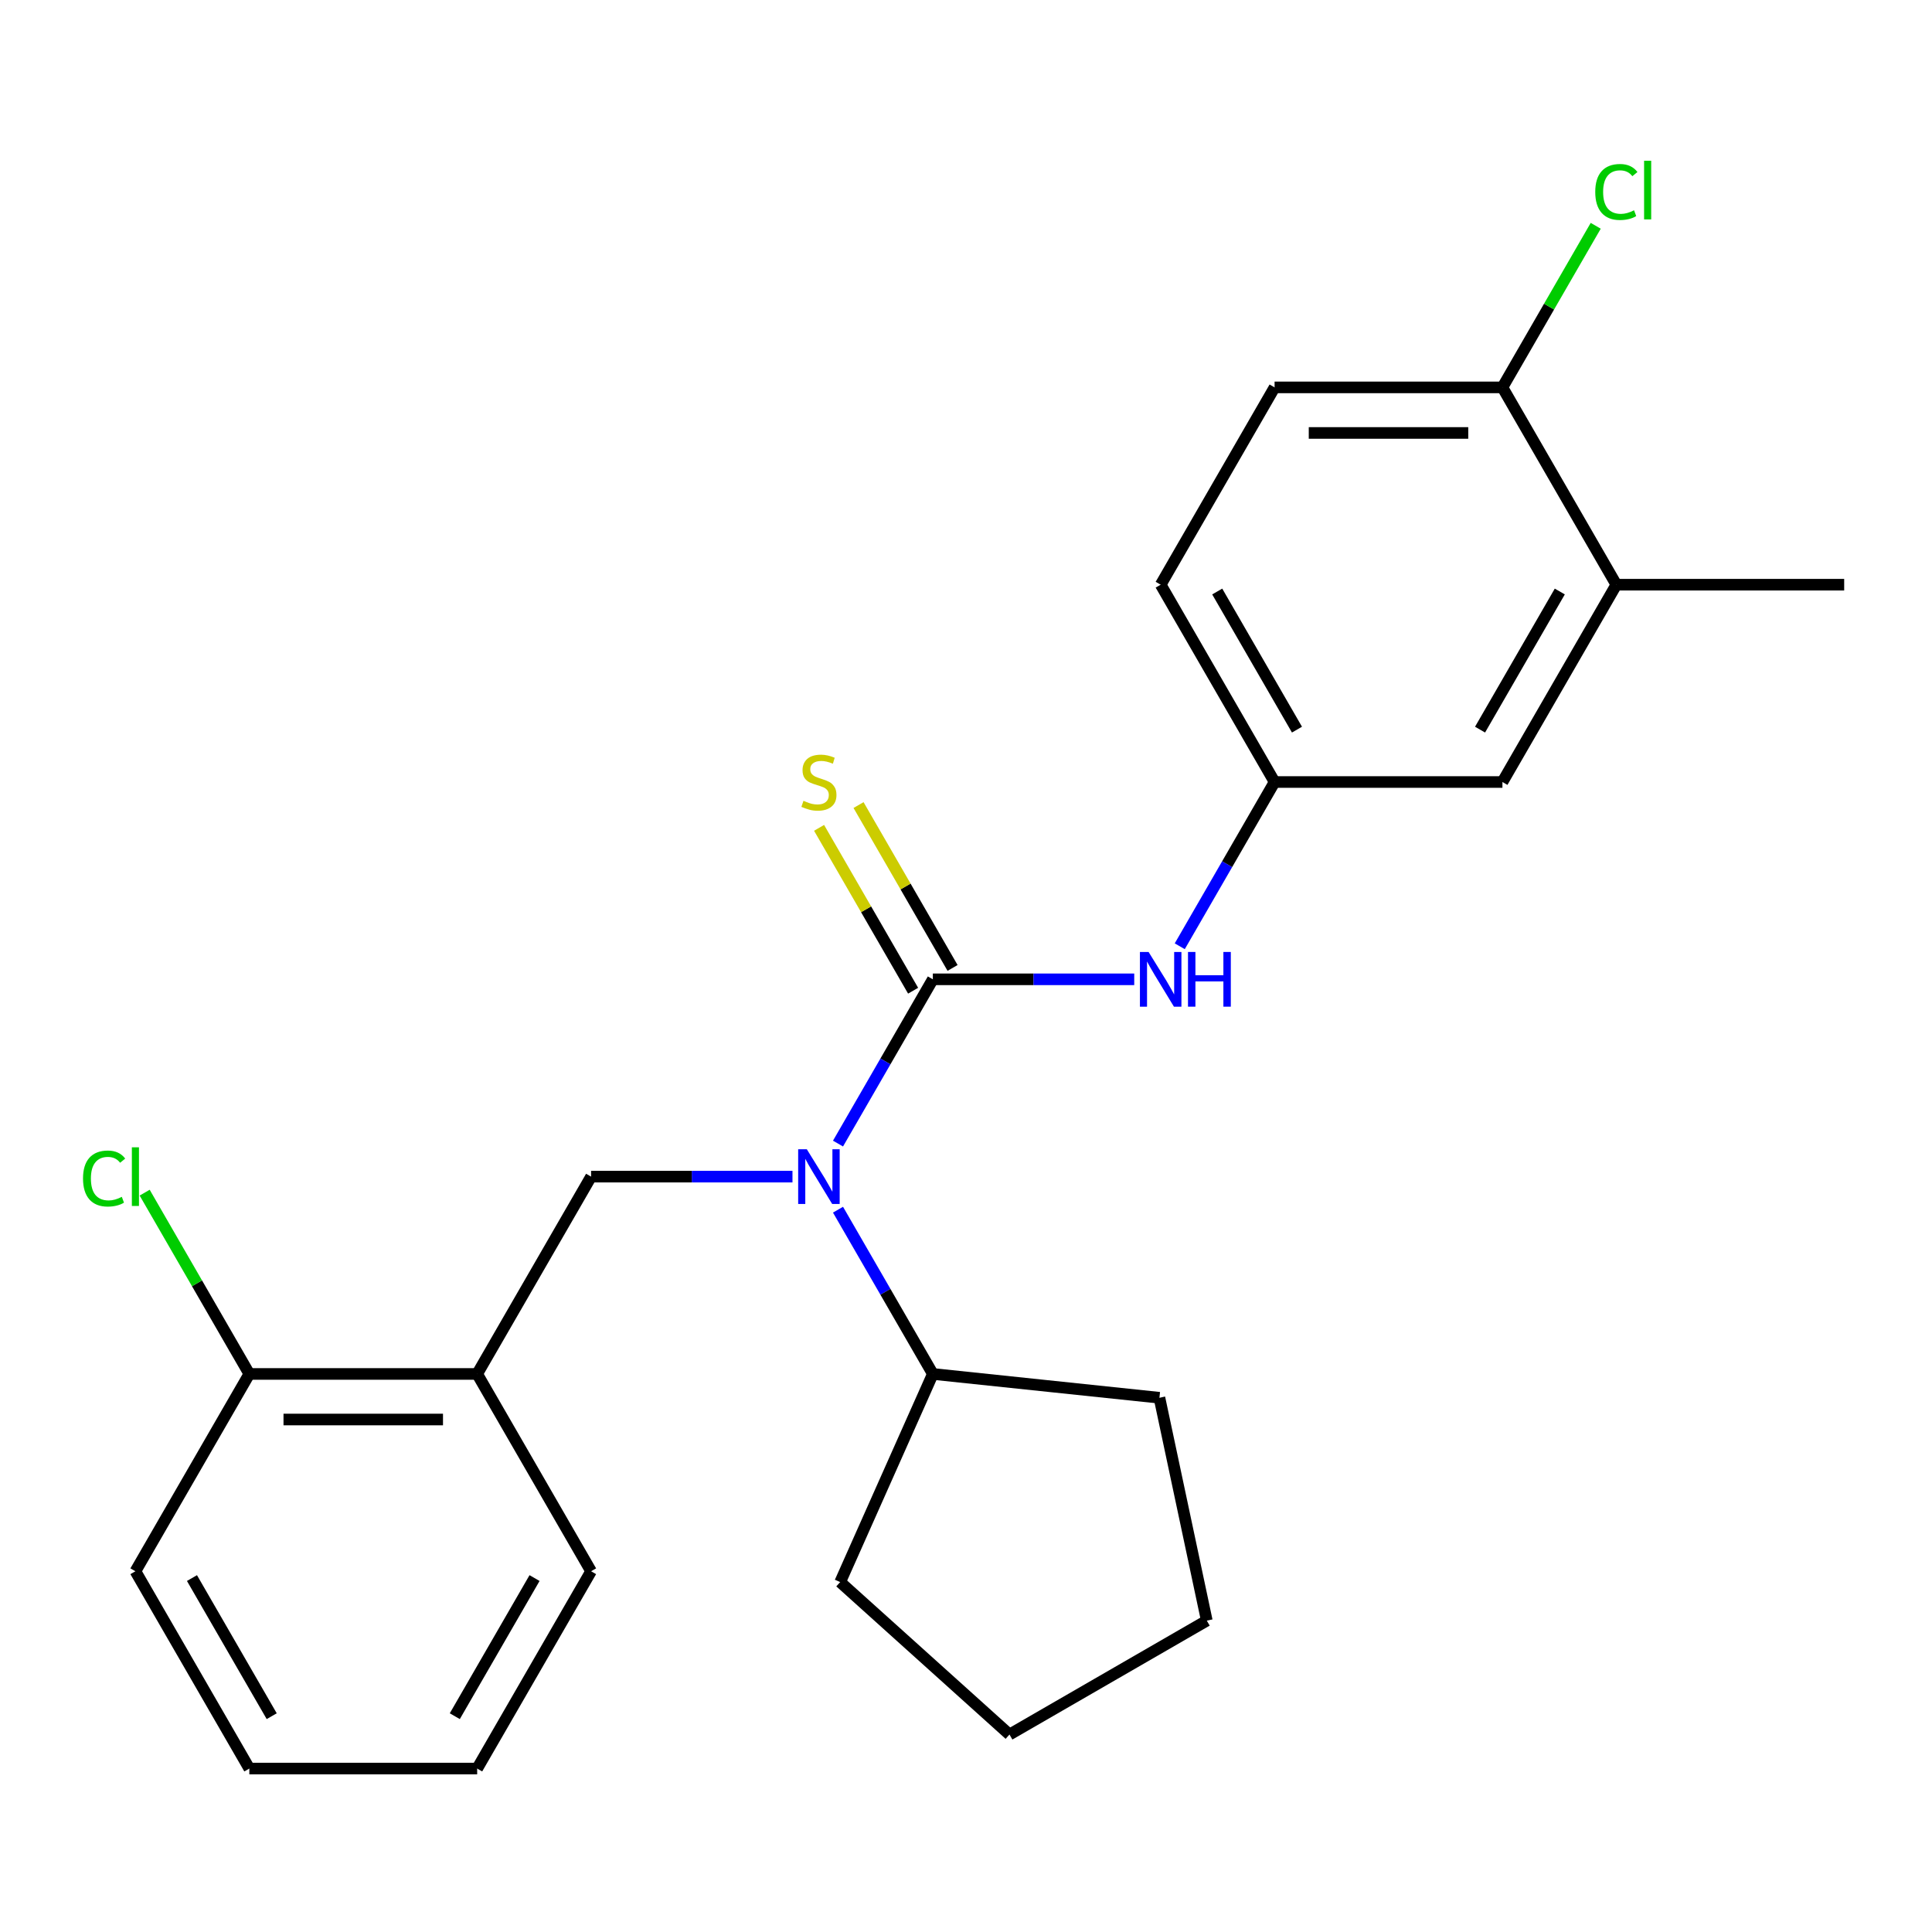 <?xml version='1.0' encoding='iso-8859-1'?>
<svg version='1.1' baseProfile='full'
              xmlns='http://www.w3.org/2000/svg'
                      xmlns:rdkit='http://www.rdkit.org/xml'
                      xmlns:xlink='http://www.w3.org/1999/xlink'
                  xml:space='preserve'
width='1000px' height='1000px' viewBox='0 0 1000 1000'>
<!-- END OF HEADER -->
<rect style='opacity:1.0;fill:#FFFFFF;stroke:none' width='1000' height='1000' x='0' y='0'> </rect>
<path class='bond-0' d='M 482.837,506.895 L 458.294,549.405' style='fill:none;fill-rule:evenodd;stroke:#000000;stroke-width:6px;stroke-linecap:butt;stroke-linejoin:miter;stroke-opacity:1' />
<path class='bond-0' d='M 458.294,549.405 L 433.75,591.915' style='fill:none;fill-rule:evenodd;stroke:#0000FF;stroke-width:6px;stroke-linecap:butt;stroke-linejoin:miter;stroke-opacity:1' />
<path class='bond-2' d='M 482.837,506.895 L 534.956,506.895' style='fill:none;fill-rule:evenodd;stroke:#000000;stroke-width:6px;stroke-linecap:butt;stroke-linejoin:miter;stroke-opacity:1' />
<path class='bond-2' d='M 534.956,506.895 L 587.076,506.895' style='fill:none;fill-rule:evenodd;stroke:#0000FF;stroke-width:6px;stroke-linecap:butt;stroke-linejoin:miter;stroke-opacity:1' />
<path class='bond-4' d='M 493.049,500.999 L 468.714,458.849' style='fill:none;fill-rule:evenodd;stroke:#000000;stroke-width:6px;stroke-linecap:butt;stroke-linejoin:miter;stroke-opacity:1' />
<path class='bond-4' d='M 468.714,458.849 L 444.379,416.699' style='fill:none;fill-rule:evenodd;stroke:#CCCC00;stroke-width:6px;stroke-linecap:butt;stroke-linejoin:miter;stroke-opacity:1' />
<path class='bond-4' d='M 472.624,512.791 L 448.289,470.642' style='fill:none;fill-rule:evenodd;stroke:#000000;stroke-width:6px;stroke-linecap:butt;stroke-linejoin:miter;stroke-opacity:1' />
<path class='bond-4' d='M 448.289,470.642 L 423.953,428.492' style='fill:none;fill-rule:evenodd;stroke:#CCCC00;stroke-width:6px;stroke-linecap:butt;stroke-linejoin:miter;stroke-opacity:1' />
<path class='bond-1' d='M 410.185,609.023 L 358.065,609.023' style='fill:none;fill-rule:evenodd;stroke:#0000FF;stroke-width:6px;stroke-linecap:butt;stroke-linejoin:miter;stroke-opacity:1' />
<path class='bond-1' d='M 358.065,609.023 L 305.946,609.023' style='fill:none;fill-rule:evenodd;stroke:#000000;stroke-width:6px;stroke-linecap:butt;stroke-linejoin:miter;stroke-opacity:1' />
<path class='bond-10' d='M 433.75,626.131 L 458.294,668.641' style='fill:none;fill-rule:evenodd;stroke:#0000FF;stroke-width:6px;stroke-linecap:butt;stroke-linejoin:miter;stroke-opacity:1' />
<path class='bond-10' d='M 458.294,668.641 L 482.837,711.151' style='fill:none;fill-rule:evenodd;stroke:#000000;stroke-width:6px;stroke-linecap:butt;stroke-linejoin:miter;stroke-opacity:1' />
<path class='bond-3' d='M 305.946,609.023 L 246.982,711.151' style='fill:none;fill-rule:evenodd;stroke:#000000;stroke-width:6px;stroke-linecap:butt;stroke-linejoin:miter;stroke-opacity:1' />
<path class='bond-6' d='M 610.641,489.787 L 635.184,447.277' style='fill:none;fill-rule:evenodd;stroke:#0000FF;stroke-width:6px;stroke-linecap:butt;stroke-linejoin:miter;stroke-opacity:1' />
<path class='bond-6' d='M 635.184,447.277 L 659.727,404.767' style='fill:none;fill-rule:evenodd;stroke:#000000;stroke-width:6px;stroke-linecap:butt;stroke-linejoin:miter;stroke-opacity:1' />
<path class='bond-9' d='M 246.982,711.151 L 129.055,711.151' style='fill:none;fill-rule:evenodd;stroke:#000000;stroke-width:6px;stroke-linecap:butt;stroke-linejoin:miter;stroke-opacity:1' />
<path class='bond-9' d='M 229.293,734.736 L 146.744,734.736' style='fill:none;fill-rule:evenodd;stroke:#000000;stroke-width:6px;stroke-linecap:butt;stroke-linejoin:miter;stroke-opacity:1' />
<path class='bond-15' d='M 246.982,711.151 L 305.946,813.279' style='fill:none;fill-rule:evenodd;stroke:#000000;stroke-width:6px;stroke-linecap:butt;stroke-linejoin:miter;stroke-opacity:1' />
<path class='bond-5' d='M 836.618,302.639 L 777.655,404.767' style='fill:none;fill-rule:evenodd;stroke:#000000;stroke-width:6px;stroke-linecap:butt;stroke-linejoin:miter;stroke-opacity:1' />
<path class='bond-5' d='M 807.348,306.166 L 766.074,377.655' style='fill:none;fill-rule:evenodd;stroke:#000000;stroke-width:6px;stroke-linecap:butt;stroke-linejoin:miter;stroke-opacity:1' />
<path class='bond-16' d='M 836.618,302.639 L 954.545,302.639' style='fill:none;fill-rule:evenodd;stroke:#000000;stroke-width:6px;stroke-linecap:butt;stroke-linejoin:miter;stroke-opacity:1' />
<path class='bond-25' d='M 836.618,302.639 L 777.655,200.511' style='fill:none;fill-rule:evenodd;stroke:#000000;stroke-width:6px;stroke-linecap:butt;stroke-linejoin:miter;stroke-opacity:1' />
<path class='bond-8' d='M 659.727,404.767 L 777.655,404.767' style='fill:none;fill-rule:evenodd;stroke:#000000;stroke-width:6px;stroke-linecap:butt;stroke-linejoin:miter;stroke-opacity:1' />
<path class='bond-12' d='M 659.727,404.767 L 600.764,302.639' style='fill:none;fill-rule:evenodd;stroke:#000000;stroke-width:6px;stroke-linecap:butt;stroke-linejoin:miter;stroke-opacity:1' />
<path class='bond-12' d='M 671.309,377.655 L 630.034,306.166' style='fill:none;fill-rule:evenodd;stroke:#000000;stroke-width:6px;stroke-linecap:butt;stroke-linejoin:miter;stroke-opacity:1' />
<path class='bond-7' d='M 777.655,200.511 L 659.727,200.511' style='fill:none;fill-rule:evenodd;stroke:#000000;stroke-width:6px;stroke-linecap:butt;stroke-linejoin:miter;stroke-opacity:1' />
<path class='bond-7' d='M 759.966,224.097 L 677.417,224.097' style='fill:none;fill-rule:evenodd;stroke:#000000;stroke-width:6px;stroke-linecap:butt;stroke-linejoin:miter;stroke-opacity:1' />
<path class='bond-13' d='M 777.655,200.511 L 801.799,158.691' style='fill:none;fill-rule:evenodd;stroke:#000000;stroke-width:6px;stroke-linecap:butt;stroke-linejoin:miter;stroke-opacity:1' />
<path class='bond-13' d='M 801.799,158.691 L 825.944,116.871' style='fill:none;fill-rule:evenodd;stroke:#00CC00;stroke-width:6px;stroke-linecap:butt;stroke-linejoin:miter;stroke-opacity:1' />
<path class='bond-14' d='M 129.055,711.151 L 101.967,664.234' style='fill:none;fill-rule:evenodd;stroke:#000000;stroke-width:6px;stroke-linecap:butt;stroke-linejoin:miter;stroke-opacity:1' />
<path class='bond-14' d='M 101.967,664.234 L 74.88,617.316' style='fill:none;fill-rule:evenodd;stroke:#00CC00;stroke-width:6px;stroke-linecap:butt;stroke-linejoin:miter;stroke-opacity:1' />
<path class='bond-17' d='M 129.055,711.151 L 70.091,813.279' style='fill:none;fill-rule:evenodd;stroke:#000000;stroke-width:6px;stroke-linecap:butt;stroke-linejoin:miter;stroke-opacity:1' />
<path class='bond-18' d='M 482.837,711.151 L 600.118,723.478' style='fill:none;fill-rule:evenodd;stroke:#000000;stroke-width:6px;stroke-linecap:butt;stroke-linejoin:miter;stroke-opacity:1' />
<path class='bond-19' d='M 482.837,711.151 L 434.871,818.883' style='fill:none;fill-rule:evenodd;stroke:#000000;stroke-width:6px;stroke-linecap:butt;stroke-linejoin:miter;stroke-opacity:1' />
<path class='bond-11' d='M 659.727,200.511 L 600.764,302.639' style='fill:none;fill-rule:evenodd;stroke:#000000;stroke-width:6px;stroke-linecap:butt;stroke-linejoin:miter;stroke-opacity:1' />
<path class='bond-20' d='M 305.946,813.279 L 246.982,915.407' style='fill:none;fill-rule:evenodd;stroke:#000000;stroke-width:6px;stroke-linecap:butt;stroke-linejoin:miter;stroke-opacity:1' />
<path class='bond-20' d='M 276.676,816.805 L 235.401,888.295' style='fill:none;fill-rule:evenodd;stroke:#000000;stroke-width:6px;stroke-linecap:butt;stroke-linejoin:miter;stroke-opacity:1' />
<path class='bond-26' d='M 70.091,813.279 L 129.055,915.407' style='fill:none;fill-rule:evenodd;stroke:#000000;stroke-width:6px;stroke-linecap:butt;stroke-linejoin:miter;stroke-opacity:1' />
<path class='bond-26' d='M 99.362,816.805 L 140.636,888.295' style='fill:none;fill-rule:evenodd;stroke:#000000;stroke-width:6px;stroke-linecap:butt;stroke-linejoin:miter;stroke-opacity:1' />
<path class='bond-23' d='M 600.118,723.478 L 624.636,838.828' style='fill:none;fill-rule:evenodd;stroke:#000000;stroke-width:6px;stroke-linecap:butt;stroke-linejoin:miter;stroke-opacity:1' />
<path class='bond-22' d='M 434.871,818.883 L 522.508,897.792' style='fill:none;fill-rule:evenodd;stroke:#000000;stroke-width:6px;stroke-linecap:butt;stroke-linejoin:miter;stroke-opacity:1' />
<path class='bond-21' d='M 246.982,915.407 L 129.055,915.407' style='fill:none;fill-rule:evenodd;stroke:#000000;stroke-width:6px;stroke-linecap:butt;stroke-linejoin:miter;stroke-opacity:1' />
<path class='bond-24' d='M 522.508,897.792 L 624.636,838.828' style='fill:none;fill-rule:evenodd;stroke:#000000;stroke-width:6px;stroke-linecap:butt;stroke-linejoin:miter;stroke-opacity:1' />
<path  class='atom-1' d='M 417.613 594.863
L 426.893 609.863
Q 427.813 611.343, 429.293 614.023
Q 430.773 616.703, 430.853 616.863
L 430.853 594.863
L 434.613 594.863
L 434.613 623.183
L 430.733 623.183
L 420.773 606.783
Q 419.613 604.863, 418.373 602.663
Q 417.173 600.463, 416.813 599.783
L 416.813 623.183
L 413.133 623.183
L 413.133 594.863
L 417.613 594.863
' fill='#0000FF'/>
<path  class='atom-3' d='M 594.504 492.735
L 603.784 507.735
Q 604.704 509.215, 606.184 511.895
Q 607.664 514.575, 607.744 514.735
L 607.744 492.735
L 611.504 492.735
L 611.504 521.055
L 607.624 521.055
L 597.664 504.655
Q 596.504 502.735, 595.264 500.535
Q 594.064 498.335, 593.704 497.655
L 593.704 521.055
L 590.024 521.055
L 590.024 492.735
L 594.504 492.735
' fill='#0000FF'/>
<path  class='atom-3' d='M 614.904 492.735
L 618.744 492.735
L 618.744 504.775
L 633.224 504.775
L 633.224 492.735
L 637.064 492.735
L 637.064 521.055
L 633.224 521.055
L 633.224 507.975
L 618.744 507.975
L 618.744 521.055
L 614.904 521.055
L 614.904 492.735
' fill='#0000FF'/>
<path  class='atom-5' d='M 415.873 414.487
Q 416.193 414.607, 417.513 415.167
Q 418.833 415.727, 420.273 416.087
Q 421.753 416.407, 423.193 416.407
Q 425.873 416.407, 427.433 415.127
Q 428.993 413.807, 428.993 411.527
Q 428.993 409.967, 428.193 409.007
Q 427.433 408.047, 426.233 407.527
Q 425.033 407.007, 423.033 406.407
Q 420.513 405.647, 418.993 404.927
Q 417.513 404.207, 416.433 402.687
Q 415.393 401.167, 415.393 398.607
Q 415.393 395.047, 417.793 392.847
Q 420.233 390.647, 425.033 390.647
Q 428.313 390.647, 432.033 392.207
L 431.113 395.287
Q 427.713 393.887, 425.153 393.887
Q 422.393 393.887, 420.873 395.047
Q 419.353 396.167, 419.393 398.127
Q 419.393 399.647, 420.153 400.567
Q 420.953 401.487, 422.073 402.007
Q 423.233 402.527, 425.153 403.127
Q 427.713 403.927, 429.233 404.727
Q 430.753 405.527, 431.833 407.167
Q 432.953 408.767, 432.953 411.527
Q 432.953 415.447, 430.313 417.567
Q 427.713 419.647, 423.353 419.647
Q 420.833 419.647, 418.913 419.087
Q 417.033 418.567, 414.793 417.647
L 415.873 414.487
' fill='#CCCC00'/>
<path  class='atom-14' d='M 825.698 99.363
Q 825.698 92.323, 828.978 88.643
Q 832.298 84.923, 838.578 84.923
Q 844.418 84.923, 847.538 89.043
L 844.898 91.203
Q 842.618 88.203, 838.578 88.203
Q 834.298 88.203, 832.018 91.083
Q 829.778 93.923, 829.778 99.363
Q 829.778 104.963, 832.098 107.843
Q 834.458 110.723, 839.018 110.723
Q 842.138 110.723, 845.778 108.843
L 846.898 111.843
Q 845.418 112.803, 843.178 113.363
Q 840.938 113.923, 838.458 113.923
Q 832.298 113.923, 828.978 110.163
Q 825.698 106.403, 825.698 99.363
' fill='#00CC00'/>
<path  class='atom-14' d='M 850.978 83.203
L 854.658 83.203
L 854.658 113.563
L 850.978 113.563
L 850.978 83.203
' fill='#00CC00'/>
<path  class='atom-15' d='M 42.971 610.003
Q 42.971 602.963, 46.251 599.283
Q 49.571 595.563, 55.851 595.563
Q 61.691 595.563, 64.811 599.683
L 62.171 601.843
Q 59.891 598.843, 55.851 598.843
Q 51.571 598.843, 49.291 601.723
Q 47.051 604.563, 47.051 610.003
Q 47.051 615.603, 49.371 618.483
Q 51.731 621.363, 56.291 621.363
Q 59.411 621.363, 63.051 619.483
L 64.171 622.483
Q 62.691 623.443, 60.451 624.003
Q 58.211 624.563, 55.731 624.563
Q 49.571 624.563, 46.251 620.803
Q 42.971 617.043, 42.971 610.003
' fill='#00CC00'/>
<path  class='atom-15' d='M 68.251 593.843
L 71.931 593.843
L 71.931 624.203
L 68.251 624.203
L 68.251 593.843
' fill='#00CC00'/>
</svg>
